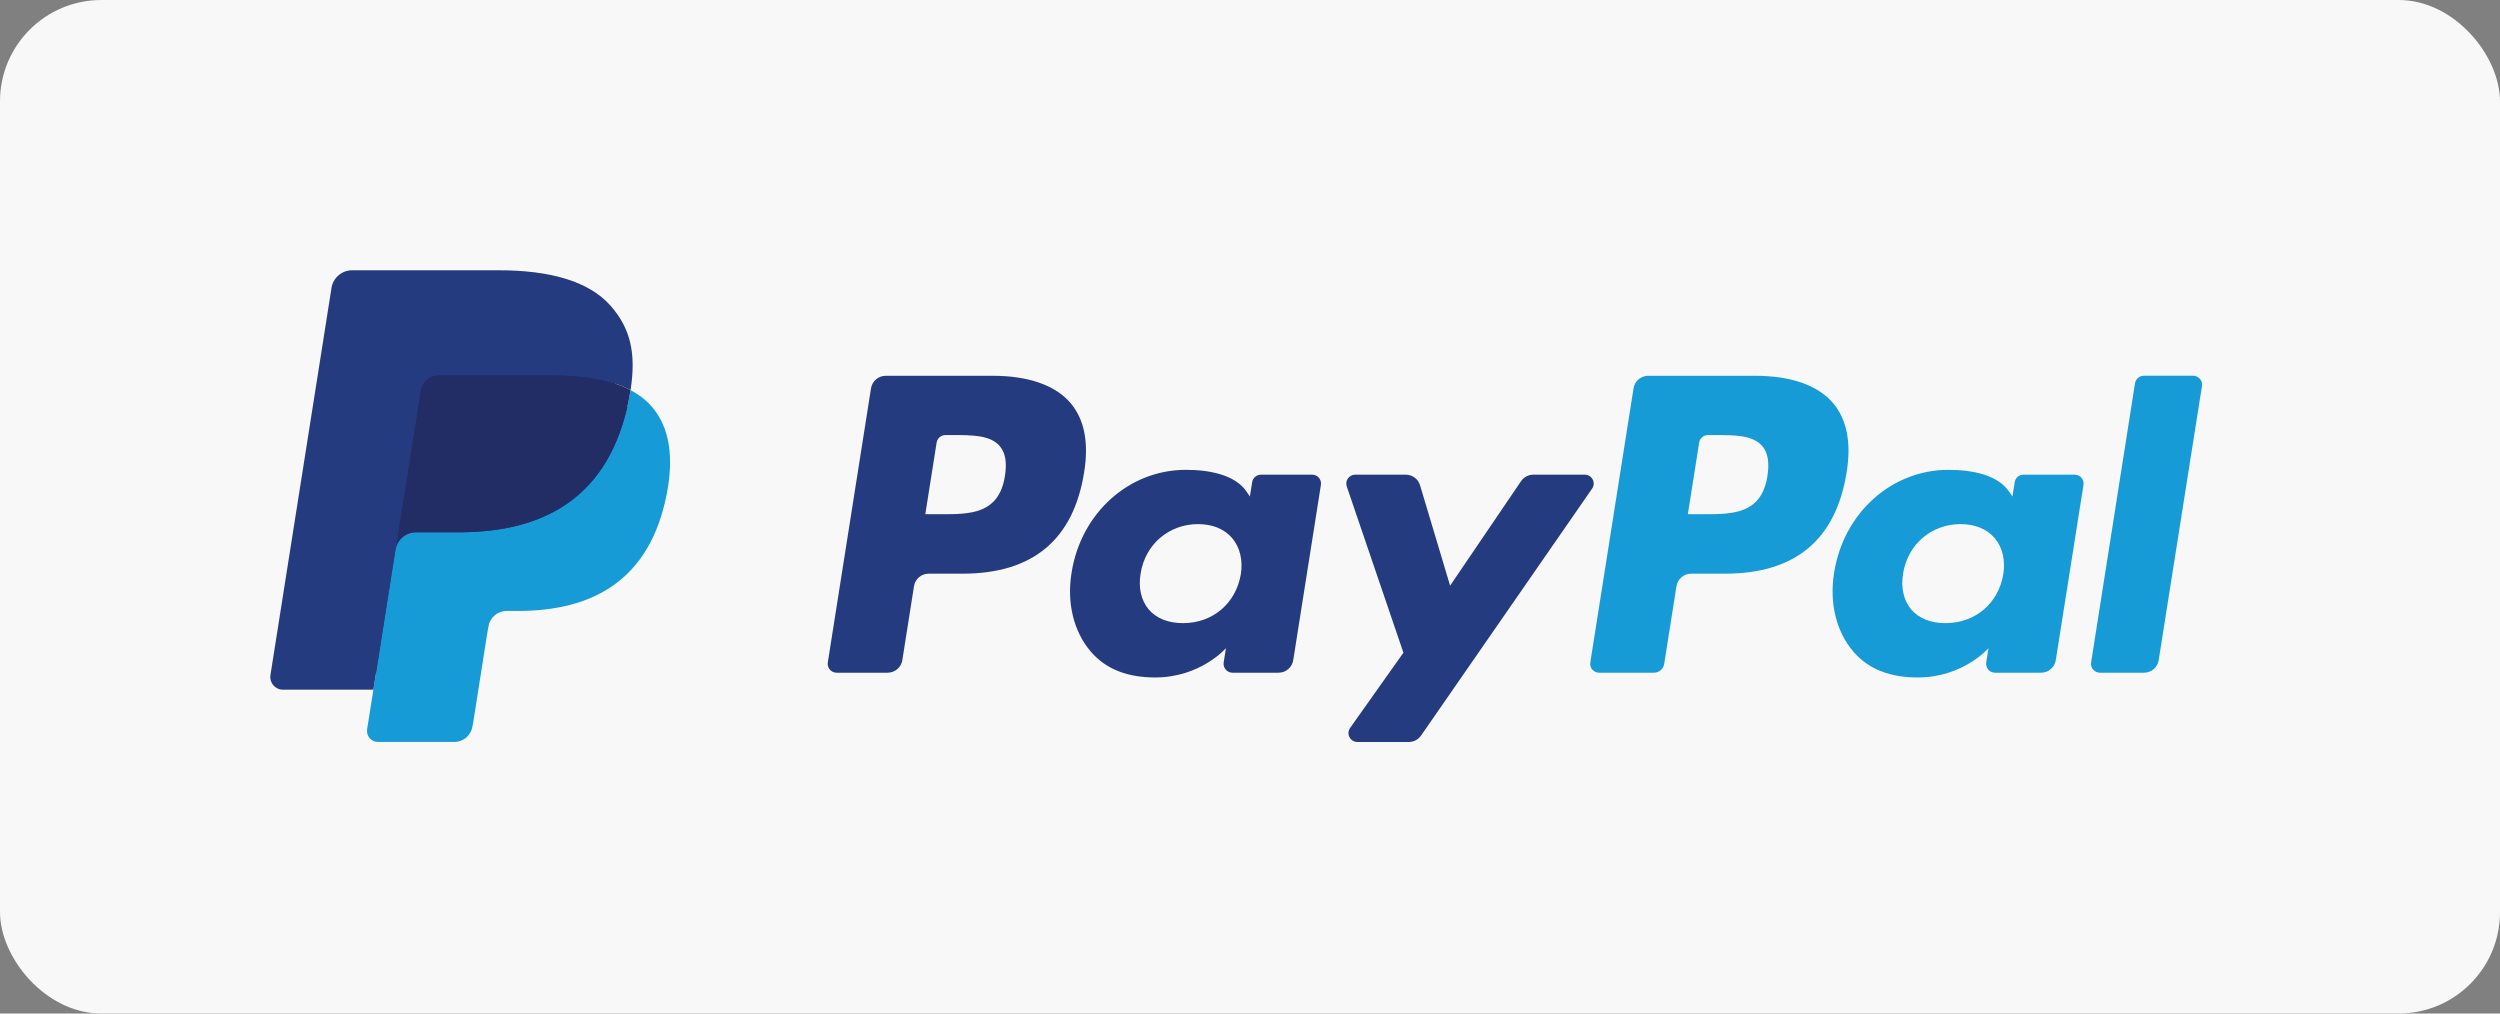 <svg xmlns="http://www.w3.org/2000/svg" width="74" height="30" viewBox="0 0 74 30">
  <rect x="0" y="0" width="74" height="30" fill="#808080" stroke="none"/>
  <g fill="none" fill-rule="evenodd">
    <rect width="74" height="30" fill="#F8F8F8" rx="3"/>
    <path fill="#253B80" d="M29.381 11.123L26.217 11.123C26 11.123 25.816 11.28 25.782 11.494L24.503 19.608C24.477 19.768 24.601 19.912 24.764 19.912L26.274 19.912C26.491 19.912 26.675 19.755 26.709 19.541L27.054 17.352C27.087 17.138 27.272 16.981 27.488 16.981L28.49 16.981C30.574 16.981 31.777 15.972 32.091 13.973 32.233 13.099 32.097 12.412 31.688 11.93 31.238 11.402 30.44 11.123 29.381 11.123M29.746 14.086C29.573 15.221 28.706 15.221 27.867 15.221L27.389 15.221 27.724 13.101C27.744 12.973 27.855 12.878 27.985 12.878L28.204 12.878C28.775 12.878 29.314 12.878 29.592 13.204 29.759 13.399 29.81 13.687 29.746 14.086M38.84 14.05L37.324 14.05C37.195 14.05 37.084 14.144 37.064 14.272L36.997 14.696 36.891 14.542C36.563 14.066 35.831 13.907 35.101 13.907 33.427 13.907 31.997 15.175 31.718 16.954 31.573 17.842 31.779 18.69 32.283 19.282 32.744 19.826 33.405 20.053 34.191 20.053 35.54 20.053 36.288 19.185 36.288 19.185L36.221 19.606C36.196 19.768 36.32 19.912 36.481 19.912L37.846 19.912C38.063 19.912 38.246 19.754 38.28 19.54L39.099 14.354C39.125 14.194 39.002 14.05 38.84 14.05M36.728 16.999C36.581 17.864 35.894 18.445 35.018 18.445 34.578 18.445 34.226 18.304 34 18.037 33.777 17.771 33.691 17.393 33.763 16.972 33.899 16.114 34.598 15.514 35.461 15.514 35.891 15.514 36.241 15.657 36.471 15.927 36.702 16.199 36.794 16.579 36.728 16.999M46.91 14.05L45.387 14.05C45.242 14.05 45.105 14.122 45.023 14.243L42.923 17.336 42.033 14.363C41.977 14.177 41.805 14.05 41.611 14.05L40.114 14.05C39.933 14.05 39.806 14.227 39.864 14.398L41.541 19.32 39.964 21.546C39.84 21.722 39.965 21.963 40.18 21.963L41.701 21.963C41.845 21.963 41.98 21.892 42.062 21.774L47.126 14.464C47.248 14.289 47.123 14.05 46.91 14.05"/>
    <path fill="#179BD7" d="M51.951 11.123L48.787 11.123C48.57 11.123 48.386 11.28 48.353 11.494L47.073 19.608C47.047 19.768 47.171 19.912 47.333 19.912L48.957 19.912C49.108 19.912 49.237 19.802 49.26 19.652L49.623 17.352C49.657 17.138 49.841 16.981 50.058 16.981L51.059 16.981C53.144 16.981 54.346 15.972 54.661 13.973 54.803 13.099 54.666 12.412 54.257 11.93 53.807 11.402 53.01 11.123 51.951 11.123M52.316 14.086C52.144 15.221 51.276 15.221 50.437 15.221L49.96 15.221 50.295 13.101C50.315 12.973 50.425 12.878 50.555 12.878L50.774 12.878C51.345 12.878 51.885 12.878 52.163 13.204 52.329 13.399 52.38 13.687 52.316 14.086M61.41 14.05L59.895 14.05C59.765 14.05 59.654 14.144 59.635 14.272L59.568 14.696 59.462 14.542C59.133 14.066 58.403 13.907 57.672 13.907 55.998 13.907 54.568 15.175 54.29 16.954 54.145 17.842 54.35 18.69 54.854 19.282 55.316 19.826 55.976 20.053 56.762 20.053 58.111 20.053 58.86 19.185 58.86 19.185L58.792 19.606C58.767 19.768 58.891 19.912 59.053 19.912L60.418 19.912C60.634 19.912 60.818 19.754 60.851 19.54L61.671 14.354C61.696 14.194 61.572 14.05 61.41 14.05M59.297 16.999C59.152 17.864 58.464 18.445 57.588 18.445 57.149 18.445 56.796 18.304 56.57 18.037 56.346 17.771 56.262 17.393 56.332 16.972 56.47 16.114 57.168 15.514 58.031 15.514 58.461 15.514 58.811 15.657 59.041 15.927 59.273 16.199 59.364 16.579 59.297 16.999M63.196 11.345L61.897 19.608C61.872 19.768 61.996 19.912 62.157 19.912L63.463 19.912C63.68 19.912 63.864 19.755 63.897 19.541L65.178 11.427C65.203 11.267 65.079 11.122 64.918 11.122L63.456 11.122C63.327 11.123 63.216 11.217 63.196 11.345"/>
    <path fill="#253B80" d="M11.362,21.489 L11.604,19.952 L11.065,19.939 L8.491,19.939 L10.28,8.598 C10.285,8.564 10.303,8.532 10.33,8.509 C10.356,8.486 10.39,8.474 10.425,8.474 L14.765,8.474 C16.206,8.474 17.2,8.774 17.719,9.365 C17.963,9.643 18.118,9.933 18.192,10.252 C18.271,10.587 18.273,10.987 18.196,11.476 L18.19,11.511 L18.19,11.824 L18.434,11.962 C18.638,12.071 18.801,12.195 18.926,12.338 C19.135,12.575 19.269,12.877 19.326,13.234 C19.385,13.602 19.365,14.04 19.269,14.535 C19.158,15.105 18.979,15.602 18.736,16.008 C18.513,16.382 18.229,16.693 17.892,16.934 C17.57,17.162 17.187,17.336 16.754,17.447 C16.335,17.556 15.857,17.611 15.333,17.611 L14.995,17.611 C14.754,17.611 14.519,17.698 14.335,17.854 C14.15,18.013 14.028,18.23 13.991,18.468 L13.965,18.607 L13.538,21.316 L13.518,21.415 C13.513,21.446 13.505,21.462 13.492,21.473 C13.48,21.483 13.463,21.489 13.447,21.489 L11.362,21.489 Z"/>
    <path fill="#179BD7" d="M18.664,11.547 C18.651,11.63 18.636,11.715 18.62,11.802 C18.047,14.74 16.089,15.755 13.588,15.755 L12.315,15.755 C12.009,15.755 11.751,15.978 11.704,16.279 L11.052,20.414 L10.867,21.586 C10.836,21.784 10.989,21.962 11.189,21.962 L13.447,21.962 C13.715,21.962 13.942,21.768 13.984,21.504 L14.006,21.39 L14.431,18.691 L14.459,18.543 C14.5,18.279 14.728,18.084 14.995,18.084 L15.333,18.084 C17.521,18.084 19.234,17.196 19.735,14.625 C19.944,13.551 19.835,12.655 19.282,12.024 C19.115,11.834 18.907,11.676 18.664,11.547"/>
    <path fill="#222D65" d="M18.065,11.309 C17.978,11.283 17.888,11.26 17.795,11.239 C17.702,11.219 17.607,11.201 17.509,11.185 C17.165,11.13 16.789,11.103 16.386,11.103 L12.984,11.103 C12.901,11.103 12.821,11.122 12.75,11.156 C12.593,11.232 12.476,11.38 12.448,11.562 L11.725,16.146 L11.704,16.279 C11.751,15.978 12.009,15.756 12.315,15.756 L13.588,15.756 C16.089,15.756 18.047,14.74 18.62,11.802 C18.637,11.715 18.651,11.63 18.664,11.547 C18.519,11.471 18.362,11.405 18.193,11.349 C18.152,11.335 18.109,11.322 18.065,11.309"/>
    <path fill="#253B80" d="M12.448,11.562 C12.476,11.38 12.593,11.232 12.75,11.157 C12.822,11.123 12.901,11.104 12.985,11.104 L16.386,11.104 C16.789,11.104 17.165,11.13 17.509,11.186 C17.607,11.201 17.702,11.219 17.795,11.24 C17.888,11.26 17.978,11.284 18.065,11.309 C18.109,11.322 18.152,11.336 18.194,11.349 C18.363,11.405 18.52,11.471 18.664,11.547 C18.835,10.461 18.663,9.722 18.076,9.053 C17.429,8.316 16.26,8 14.765,8 L10.425,8 C10.12,8 9.859,8.222 9.812,8.524 L8.005,19.983 C7.969,20.209 8.144,20.414 8.372,20.414 L11.052,20.414 L11.725,16.146 L12.448,11.562 Z"/>
  </g>
</svg>
